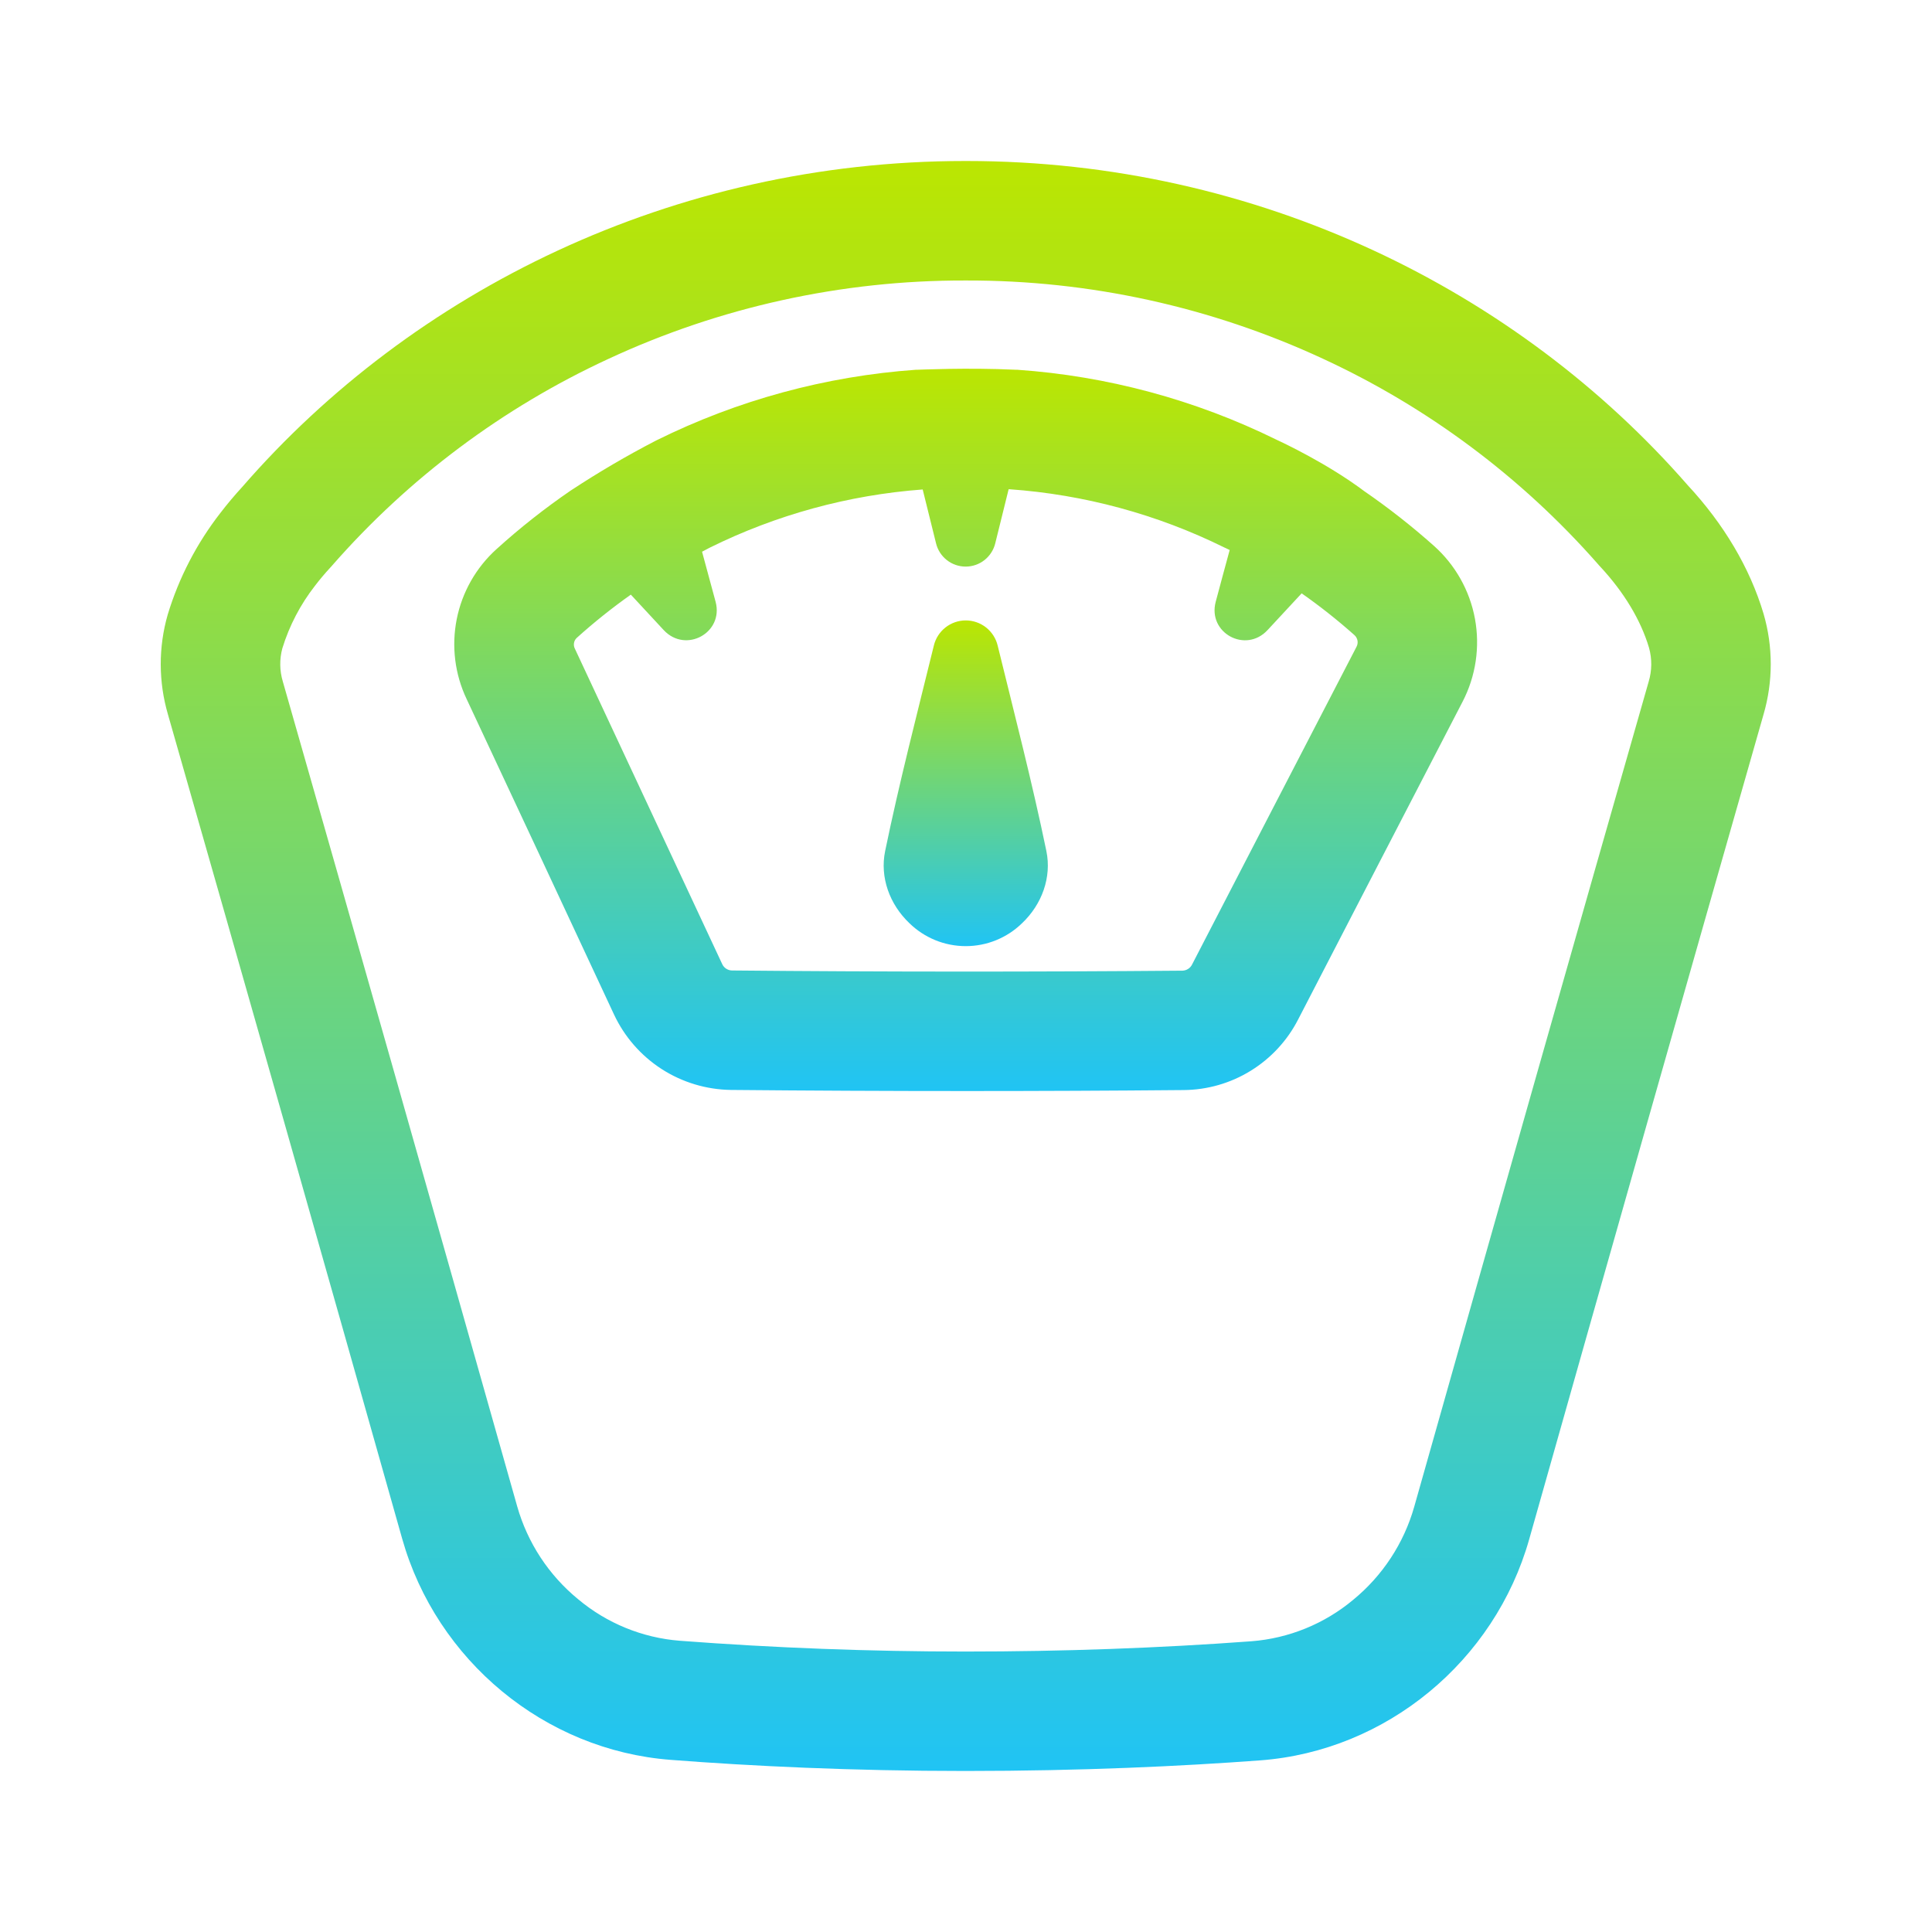 <svg width="60" height="60" viewBox="0 0 60 60" fill="none" xmlns="http://www.w3.org/2000/svg">
<path d="M44.529 16.949C43.845 16.34 43.124 15.774 42.369 15.254C41.229 14.4 39.867 13.76 39.635 13.652C37.119 12.414 34.386 11.677 31.589 11.483H31.547C30.036 11.412 28.554 11.483 28.491 11.483H28.449C25.643 11.682 22.903 12.427 20.383 13.677L20.363 13.687C19.462 14.154 18.585 14.668 17.737 15.226L17.714 15.241C16.91 15.793 16.143 16.398 15.42 17.053C14.784 17.626 14.351 18.39 14.184 19.229C14.017 20.069 14.125 20.94 14.493 21.713C16.018 24.968 17.543 28.232 19.068 31.505C19.392 32.197 19.904 32.784 20.546 33.199C21.188 33.613 21.934 33.838 22.698 33.849C25.13 33.871 27.581 33.883 30.022 33.883C32.268 33.883 34.521 33.873 36.755 33.853C37.492 33.848 38.214 33.641 38.841 33.254C39.469 32.867 39.979 32.316 40.315 31.66C41.938 28.52 43.681 25.15 45.423 21.789C45.833 20.998 45.967 20.092 45.806 19.216C45.644 18.34 45.195 17.542 44.529 16.949ZM42.129 20.084C40.385 23.447 38.642 26.822 37.018 29.959C36.99 30.013 36.949 30.059 36.897 30.091C36.846 30.124 36.786 30.142 36.725 30.145C32.086 30.184 27.378 30.183 22.732 30.139C22.669 30.138 22.607 30.119 22.553 30.084C22.5 30.05 22.457 30.001 22.43 29.943C20.905 26.674 19.38 23.409 17.854 20.147C17.826 20.093 17.816 20.032 17.826 19.971C17.835 19.911 17.864 19.856 17.908 19.813C18.442 19.332 19.004 18.882 19.591 18.467C19.931 18.835 20.274 19.201 20.613 19.569C21.297 20.301 22.48 19.651 22.224 18.69C22.083 18.17 21.943 17.651 21.803 17.134C21.93 17.065 22.015 17.021 22.04 17.009C24.108 15.986 26.354 15.372 28.655 15.201C28.794 15.757 28.931 16.312 29.068 16.867C29.117 17.075 29.235 17.259 29.402 17.392C29.569 17.524 29.776 17.596 29.989 17.596C30.202 17.596 30.409 17.524 30.576 17.392C30.743 17.259 30.861 17.075 30.91 16.867C31.047 16.311 31.185 15.753 31.324 15.194H31.349C33.669 15.358 35.934 15.971 38.019 17.001L38.076 17.027L38.189 17.081C38.044 17.617 37.896 18.155 37.755 18.689C37.498 19.654 38.682 20.304 39.365 19.568C39.717 19.188 40.069 18.807 40.424 18.427C40.994 18.826 41.541 19.259 42.061 19.722C42.111 19.766 42.145 19.826 42.158 19.891C42.17 19.957 42.16 20.025 42.129 20.084Z" fill="url(#paint0_linear_191_47)"/>
<path d="M52.414 15.069C47.137 9.023 39.081 5 30.012 5H29.97C20.882 5 12.803 9.046 7.525 15.12C7.283 15.384 7.055 15.655 6.841 15.934C6.109 16.876 5.555 17.944 5.209 19.086C4.917 20.1 4.92 21.175 5.216 22.188C7.641 30.664 10.066 39.198 12.491 47.79C13.557 51.56 16.908 54.356 20.829 54.654C23.346 54.849 26.465 54.999 29.967 54.999H29.987C33.605 54.999 36.684 54.852 39.136 54.67C43.064 54.377 46.422 51.58 47.49 47.805C49.916 39.221 52.342 30.682 54.768 22.188C55.067 21.166 55.067 20.08 54.768 19.058C54.343 17.63 53.527 16.267 52.414 15.069ZM51.201 21.169C49.013 28.818 46.698 36.962 43.919 46.797C43.597 47.93 42.935 48.937 42.024 49.684C41.13 50.431 40.024 50.881 38.862 50.971C35.998 51.183 33.011 51.29 29.987 51.29H29.967C27.023 51.29 24.044 51.178 21.11 50.955C19.95 50.864 18.846 50.413 17.954 49.665C17.044 48.92 16.384 47.914 16.062 46.782C13.28 36.939 10.967 28.8 8.784 21.168C8.682 20.831 8.677 20.472 8.769 20.133C8.986 19.429 9.33 18.77 9.784 18.189C9.925 18.004 10.083 17.816 10.251 17.634L10.286 17.596L10.32 17.557C12.694 14.847 15.611 12.665 18.881 11.152C22.354 9.536 26.139 8.703 29.97 8.711H30.012C33.833 8.702 37.609 9.53 41.075 11.136C44.336 12.642 47.245 14.813 49.618 17.51L49.656 17.554L49.696 17.597C50.432 18.388 50.956 19.257 51.212 20.117C51.308 20.462 51.304 20.827 51.201 21.169Z" fill="url(#paint1_linear_191_47)"/>
<path d="M30.984 20.051C30.931 19.828 30.804 19.63 30.624 19.487C30.444 19.345 30.222 19.268 29.992 19.268C29.763 19.268 29.541 19.345 29.361 19.487C29.181 19.63 29.054 19.828 29.001 20.051C28.479 22.176 27.927 24.304 27.489 26.43C27.321 27.241 27.625 28.085 28.243 28.671C28.711 29.128 29.338 29.383 29.992 29.383C30.645 29.383 31.273 29.128 31.741 28.671C32.36 28.085 32.664 27.241 32.496 26.43C32.057 24.304 31.505 22.176 30.984 20.051Z" fill="url(#paint2_linear_191_47)"/>
<defs>
<linearGradient id="paint0_linear_191_47" x1="29.99" y1="11.452" x2="29.99" y2="33.883" gradientUnits="userSpaceOnUse">
<stop stop-color="#BBE601"/>
<stop offset="1" stop-color="#20C4F4"/>
</linearGradient>
<linearGradient id="paint1_linear_191_47" x1="29.992" y1="5" x2="29.992" y2="54.999" gradientUnits="userSpaceOnUse">
<stop stop-color="#BBE601"/>
<stop offset="1" stop-color="#20C4F4"/>
</linearGradient>
<linearGradient id="paint2_linear_191_47" x1="29.992" y1="19.268" x2="29.992" y2="29.383" gradientUnits="userSpaceOnUse">
<stop stop-color="#BBE601"/>
<stop offset="1" stop-color="#20C4F4"/>
</linearGradient>
</defs>
</svg>
